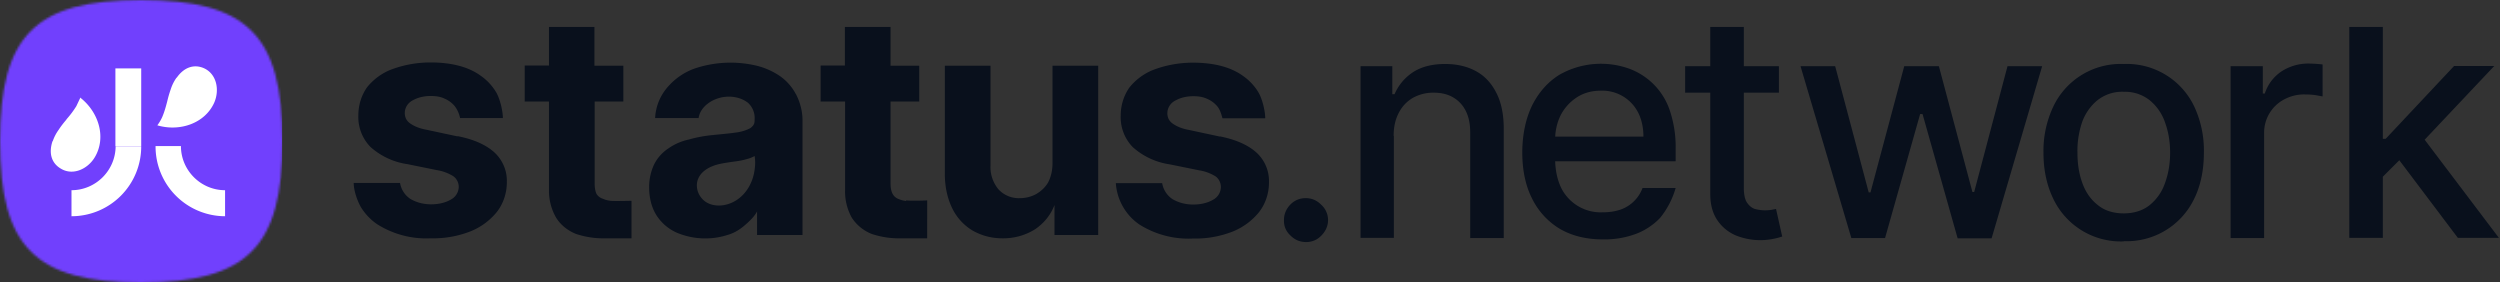 <svg xmlns="http://www.w3.org/2000/svg" width="1133" height="128" fill="none"><rect width="100%" height="100%" fill="#333333" stroke="none"/><path fill="#09101C" fill-rule="evenodd" d="M276.6 91c1.5.2 9 0 9.6 0v17h-11.7a39 39 0 0 1-13.5-2c-3.7-1.5-6.9-4-9-7.4a24.3 24.3 0 0 1-3.2-12.5V46h-11V29.7h11V12.2h20.6v17.6h13.1V46h-13v37.3c0 1.5.2 3.1.8 4.5A5 5 0 0 0 273 90c1.2.5 2 .8 3.7 1Zm-69.2-29.3c7.5 1.5 13 4 16.8 7.5a17.5 17.5 0 0 1 5.5 13.4c0 4.8-1.5 9.5-4.4 13.3-3.2 4-7.4 7.1-12.2 9a46.2 46.2 0 0 1-17.8 3.1 41.7 41.7 0 0 1-24.4-6.4c-2.9-2-5.3-4.5-7.2-7.5-1.8-3-3.4-7.8-3.4-11.2h21a10.8 10.8 0 0 0 4.6 7.2c2.9 1.7 6.1 2.5 9.5 2.5 3 0 6.3-.6 9-2.2a6.6 6.6 0 0 0 3.5-5.7 6 6 0 0 0-2.4-4.8 20 20 0 0 0-7.5-2.8l-13.3-2.7a31.9 31.9 0 0 1-16.8-7.8 19.4 19.4 0 0 1-5.5-14.2c0-4.6 1.3-9.1 4-12.9 3-3.7 7-6.6 11.5-8.2 5.5-2 11.4-3 17.2-3 9.8 0 17.5 2.1 23 6.2a24 24 0 0 1 6.8 7.4c1.7 2.9 3 8.4 3 11.6h-19.4A13 13 0 0 0 206 48a11.9 11.9 0 0 0-4.3-3.2c-2-1-4.2-1.3-6.4-1.3-3 0-5.8.6-8.3 2-1 .5-2 1.4-2.6 2.4a6.3 6.3 0 0 0-.4 5.9 6 6 0 0 0 1.7 2c2.2 1.6 4.8 2.5 7.6 3l14 3Zm153.3-19a23 23 0 0 0-7.2-8.2 32.6 32.6 0 0 0-10.5-4.7 51 51 0 0 0-28.6 1.4 29 29 0 0 0-11.5 7.9 23 23 0 0 0-6 14.4h19.7c.5-3.2 2.6-5.5 4.8-7 2.7-1.8 5.8-2.7 9-2.7 3 0 6.2.9 8.6 2.8a9.3 9.3 0 0 1 3 7.4c0 .7 0 1.7-.4 2.4-.3.6-1 1.3-1.6 1.7a19 19 0 0 1-6 1.9c-2.7.4-5.8.7-10 1.1l-.8.1a58 58 0 0 0-10.9 2c-3.3.7-6.4 2-9.3 4a19 19 0 0 0-6.4 7 24 24 0 0 0-2.4 10.8c0 4.4 1 9 3.4 12.7a21 21 0 0 0 9 7.7 33.3 33.3 0 0 0 23.4 1c2.7-.8 5.2-2.3 7.4-4.2 2-1.7 4.5-4 5.7-6.4v10.7h20.6v-52c0-4.1-1.1-8.2-3-11.9ZM342.1 76c-.7 7.6-5.2 14.5-12.5 16.6-3.4 1-7.5.7-10.3-1.5a9.4 9.4 0 0 1-3.1-4.5c-1.5-5.2 1.5-9.6 7.8-11.7 2.4-.8 5-1.1 7.4-1.5 2.4-.3 4.7-.6 7-1.3 1.3-.3 2.5-.8 3.6-1.4v.1c.3 1.7.3 3.5.1 5.2Zm68.5 14.8c1.6.3 9.1.1 9.6 0V108h-11.6a39 39 0 0 1-13.6-2c-3.7-1.5-6.8-4-9-7.4a24.3 24.3 0 0 1-3-12.6V46h-11.1V29.7h11V12.2h20.7v17.6h13V46h-13v37.3c0 1.5.2 3.1.9 4.5a5 5 0 0 0 2.5 2.3c1.2.5 2.1.8 3.7 1ZM477 30v44c0 3-.6 6-2 8.7-1.3 2.2-3.2 4-5.5 5.3a15.3 15.3 0 0 1-7.2 1.8 12.5 12.5 0 0 1-9.8-4c-2.5-3-3.8-6.9-3.6-10.8V29.8h-20.7v49c0 5.4 1 10.8 3.4 15.7a24 24 0 0 0 9.2 10 27 27 0 0 0 13.6 3.5 27 27 0 0 0 14.7-4.1c4-2.7 7.1-6.5 8.8-11v13.6h19.8V29.8H477Zm75.8 31.8c7.5 1.5 13 4 16.8 7.5a17.5 17.5 0 0 1 5.5 13.4c0 4.8-1.5 9.5-4.4 13.3-3.2 4-7.4 7.1-12.2 9a46.2 46.2 0 0 1-17.8 3.1 41.7 41.7 0 0 1-24.4-6.4A24.7 24.7 0 0 1 505.7 83h21a10.8 10.8 0 0 0 4.6 7.2c2.9 1.7 6.1 2.5 9.5 2.5 3 0 6.3-.6 9-2.2a6.6 6.6 0 0 0 3.5-5.7A6 6 0 0 0 551 80a20 20 0 0 0-7.5-2.8l-13.3-2.7a32 32 0 0 1-16.8-7.8 19.4 19.4 0 0 1-5.5-14.2c0-4.6 1.3-9.1 4-12.9 3-3.7 7-6.6 11.5-8.2 5.5-2 11.4-3 17.2-3 9.8 0 17.5 2.1 23 6.2a24 24 0 0 1 6.8 7.4c1.7 2.9 3 8.4 3 11.6H554c-.4-1.7-1.2-4.2-2.4-5.5a12 12 0 0 0-4.3-3.2c-2-1-4.2-1.3-6.4-1.3-3 0-5.8.6-8.3 2-1 .5-2 1.4-2.6 2.4a6.3 6.3 0 0 0-.4 5.9 6 6 0 0 0 1.7 2c2.2 1.6 4.8 2.5 7.6 3l14 3Z" clip-rule="evenodd"/><g clip-path="url(#a)"><mask id="b" width="128" height="129" x="0" y="-1" maskUnits="userSpaceOnUse" style="mask-type:alpha"><path fill="#fff" d="M64 0C16 0 0 16 0 64s16 64 64 64 64-16 64-64S112 0 64 0Z"/></mask><g mask="url(#b)"><circle cx="64" cy="64" r="86.4" fill="#7140FD"/><path fill="#fff" fill-rule="evenodd" d="M80 35.2a19.4 19.4 0 0 0-2.6 5.2 52 52 0 0 0-1.6 5.5c-.6 2.3-1.2 4.6-2.3 7.2a20.5 20.5 0 0 1-2.2 3.7c10.2 3 21.6-.9 25.8-10.3 2.5-5.8 1.1-13-4.7-15.6-4.6-2-9.1-.3-12.3 4.3ZM23.9 64a19.4 19.4 0 0 1 2.7-5.2c1.1-1.7 2.3-3.2 3.5-4.6v-.1c1.6-1.8 3-3.6 4.5-6l1.7-3.6a5.6 5.6 0 0 1 0-.3c8.4 6.5 12 18 6.7 27-3.2 5.4-9.9 8.5-15.3 5.3C23.3 74 22 69.4 23.8 64ZM102 86.2c-11 0-20-9-20-20H70.5A31.6 31.6 0 0 0 102 98V86.2Zm-38-20A31.6 31.6 0 0 1 32.4 98V86.2c11 0 20-9 20-20H64Zm0 0V31H52.3v35.3H64Z" clip-rule="evenodd"/></g></g><path fill="#09101C" d="m1078.7 81.4-.2-18.5h2.7l31-33h18.2L1095 67.4h-2.4l-14 14Zm-14 26.4V12.2h15.2v95.6h-15.2Zm49.2 0-27.9-37 10.5-10.6 36 47.6H1114Zm-103 0V30h14.6v12.4h.9c1.4-4.2 3.9-7.5 7.5-10 3.6-2.3 7.7-3.6 12.2-3.6a65 65 0 0 1 6.5.4v14.5l-3.3-.6c-1.5-.2-3-.3-4.6-.3a19 19 0 0 0-9.6 2.3 17 17 0 0 0-9 15.2v47.6h-15.2Zm-48.4 1.6a33.9 33.9 0 0 1-31.8-19c-3-6.1-4.6-13.1-4.6-21.2a47 47 0 0 1 4.6-21.2 33.8 33.8 0 0 1 31.8-19 33.8 33.8 0 0 1 31.8 19 47 47 0 0 1 4.5 21.2c0 8-1.5 15.1-4.5 21.1a33.9 33.9 0 0 1-31.8 19Zm0-12.7c4.7 0 8.7-1.3 11.8-3.8a22 22 0 0 0 6.9-10c1.5-4.1 2.3-8.7 2.3-13.7s-.8-9.6-2.3-13.7a22.3 22.3 0 0 0-7-10.1 18 18 0 0 0-11.7-3.8 18 18 0 0 0-11.9 3.8 22.7 22.7 0 0 0-7 10 40.4 40.4 0 0 0-2.1 13.8c0 5 .7 9.6 2.2 13.7 1.5 4.2 3.8 7.5 7 10 3 2.5 7 3.8 11.8 3.8ZM839 107.8 816 30h15.7l15.2 57.2h.8L863 30h15.7l15.2 57h.8l15.1-57h15.7l-22.9 78h-15.4l-15.9-56.3h-1.1l-15.9 56.2H839ZM806.2 30v12h-42.5V30h42.5Zm-31.1-17.8h15.2v72.7c0 3 .4 5.2 1.3 6.7.9 1.4 2 2.4 3.4 3a17.7 17.7 0 0 0 7.8.5l2.1-.4 2.8 12.5c-1 .3-2.2.7-3.8 1a29.7 29.7 0 0 1-17.2-1.5 19.1 19.1 0 0 1-8.4-6.9c-2.1-3.1-3.2-7-3.2-11.7V12Zm-48.6 96.3c-7.6 0-14.1-1.6-19.6-4.8a32.9 32.9 0 0 1-12.6-13.8c-3-5.9-4.4-13-4.4-20.8 0-7.8 1.5-15.2 4.4-21.2 3-6 7.1-10.7 12.4-14A38 38 0 0 1 738 31a30.5 30.5 0 0 1 18.6 18.6 52.2 52.2 0 0 1 2.8 18.2v5.3h-61V61.9h46.4c0-4-.8-7.8-2.4-10.9a18.2 18.2 0 0 0-16.9-9.9c-4.2 0-7.8 1-11 3.1-3 2-5.5 4.7-7.2 8a24.7 24.7 0 0 0-2.5 11V72c0 5.2 1 9.5 2.7 13.1a20 20 0 0 0 19.1 11.1 24 24 0 0 0 7.8-1.2 16.4 16.4 0 0 0 10-9.8h15a38 38 0 0 1-7 13.5 29.6 29.6 0 0 1-11 7.3 41 41 0 0 1-15 2.5Zm-94.8-46.9v46.2h-15.1V30H631v12.7h1c1.8-4.1 4.6-7.5 8.4-10 3.9-2.5 8.7-3.7 14.6-3.7 5.3 0 10 1.1 14 3.3 4 2.2 7 5.5 9.2 9.9 2.2 4.3 3.3 9.7 3.3 16.2v49.5h-15.2V60.1c0-5.7-1.4-10-4.4-13.3-3-3.2-7-4.8-12.1-4.8a19 19 0 0 0-9.4 2.3A16.4 16.4 0 0 0 634 51c-1.6 3-2.4 6.4-2.4 10.6Zm-39.8 48.1c-2.8 0-5.1-1-7.1-3-2-1.9-3-4.2-2.9-7 0-2.7 1-5 2.9-7 2-2 4.3-2.9 7-2.9s5 1 7 3a9.4 9.4 0 0 1 1.6 12c-.9 1.4-2.1 2.7-3.6 3.6a9.3 9.3 0 0 1-5 1.3Z"/><defs><clipPath id="a"><path fill="#fff" d="M0 0h128v128H0z"/></clipPath></defs></svg>